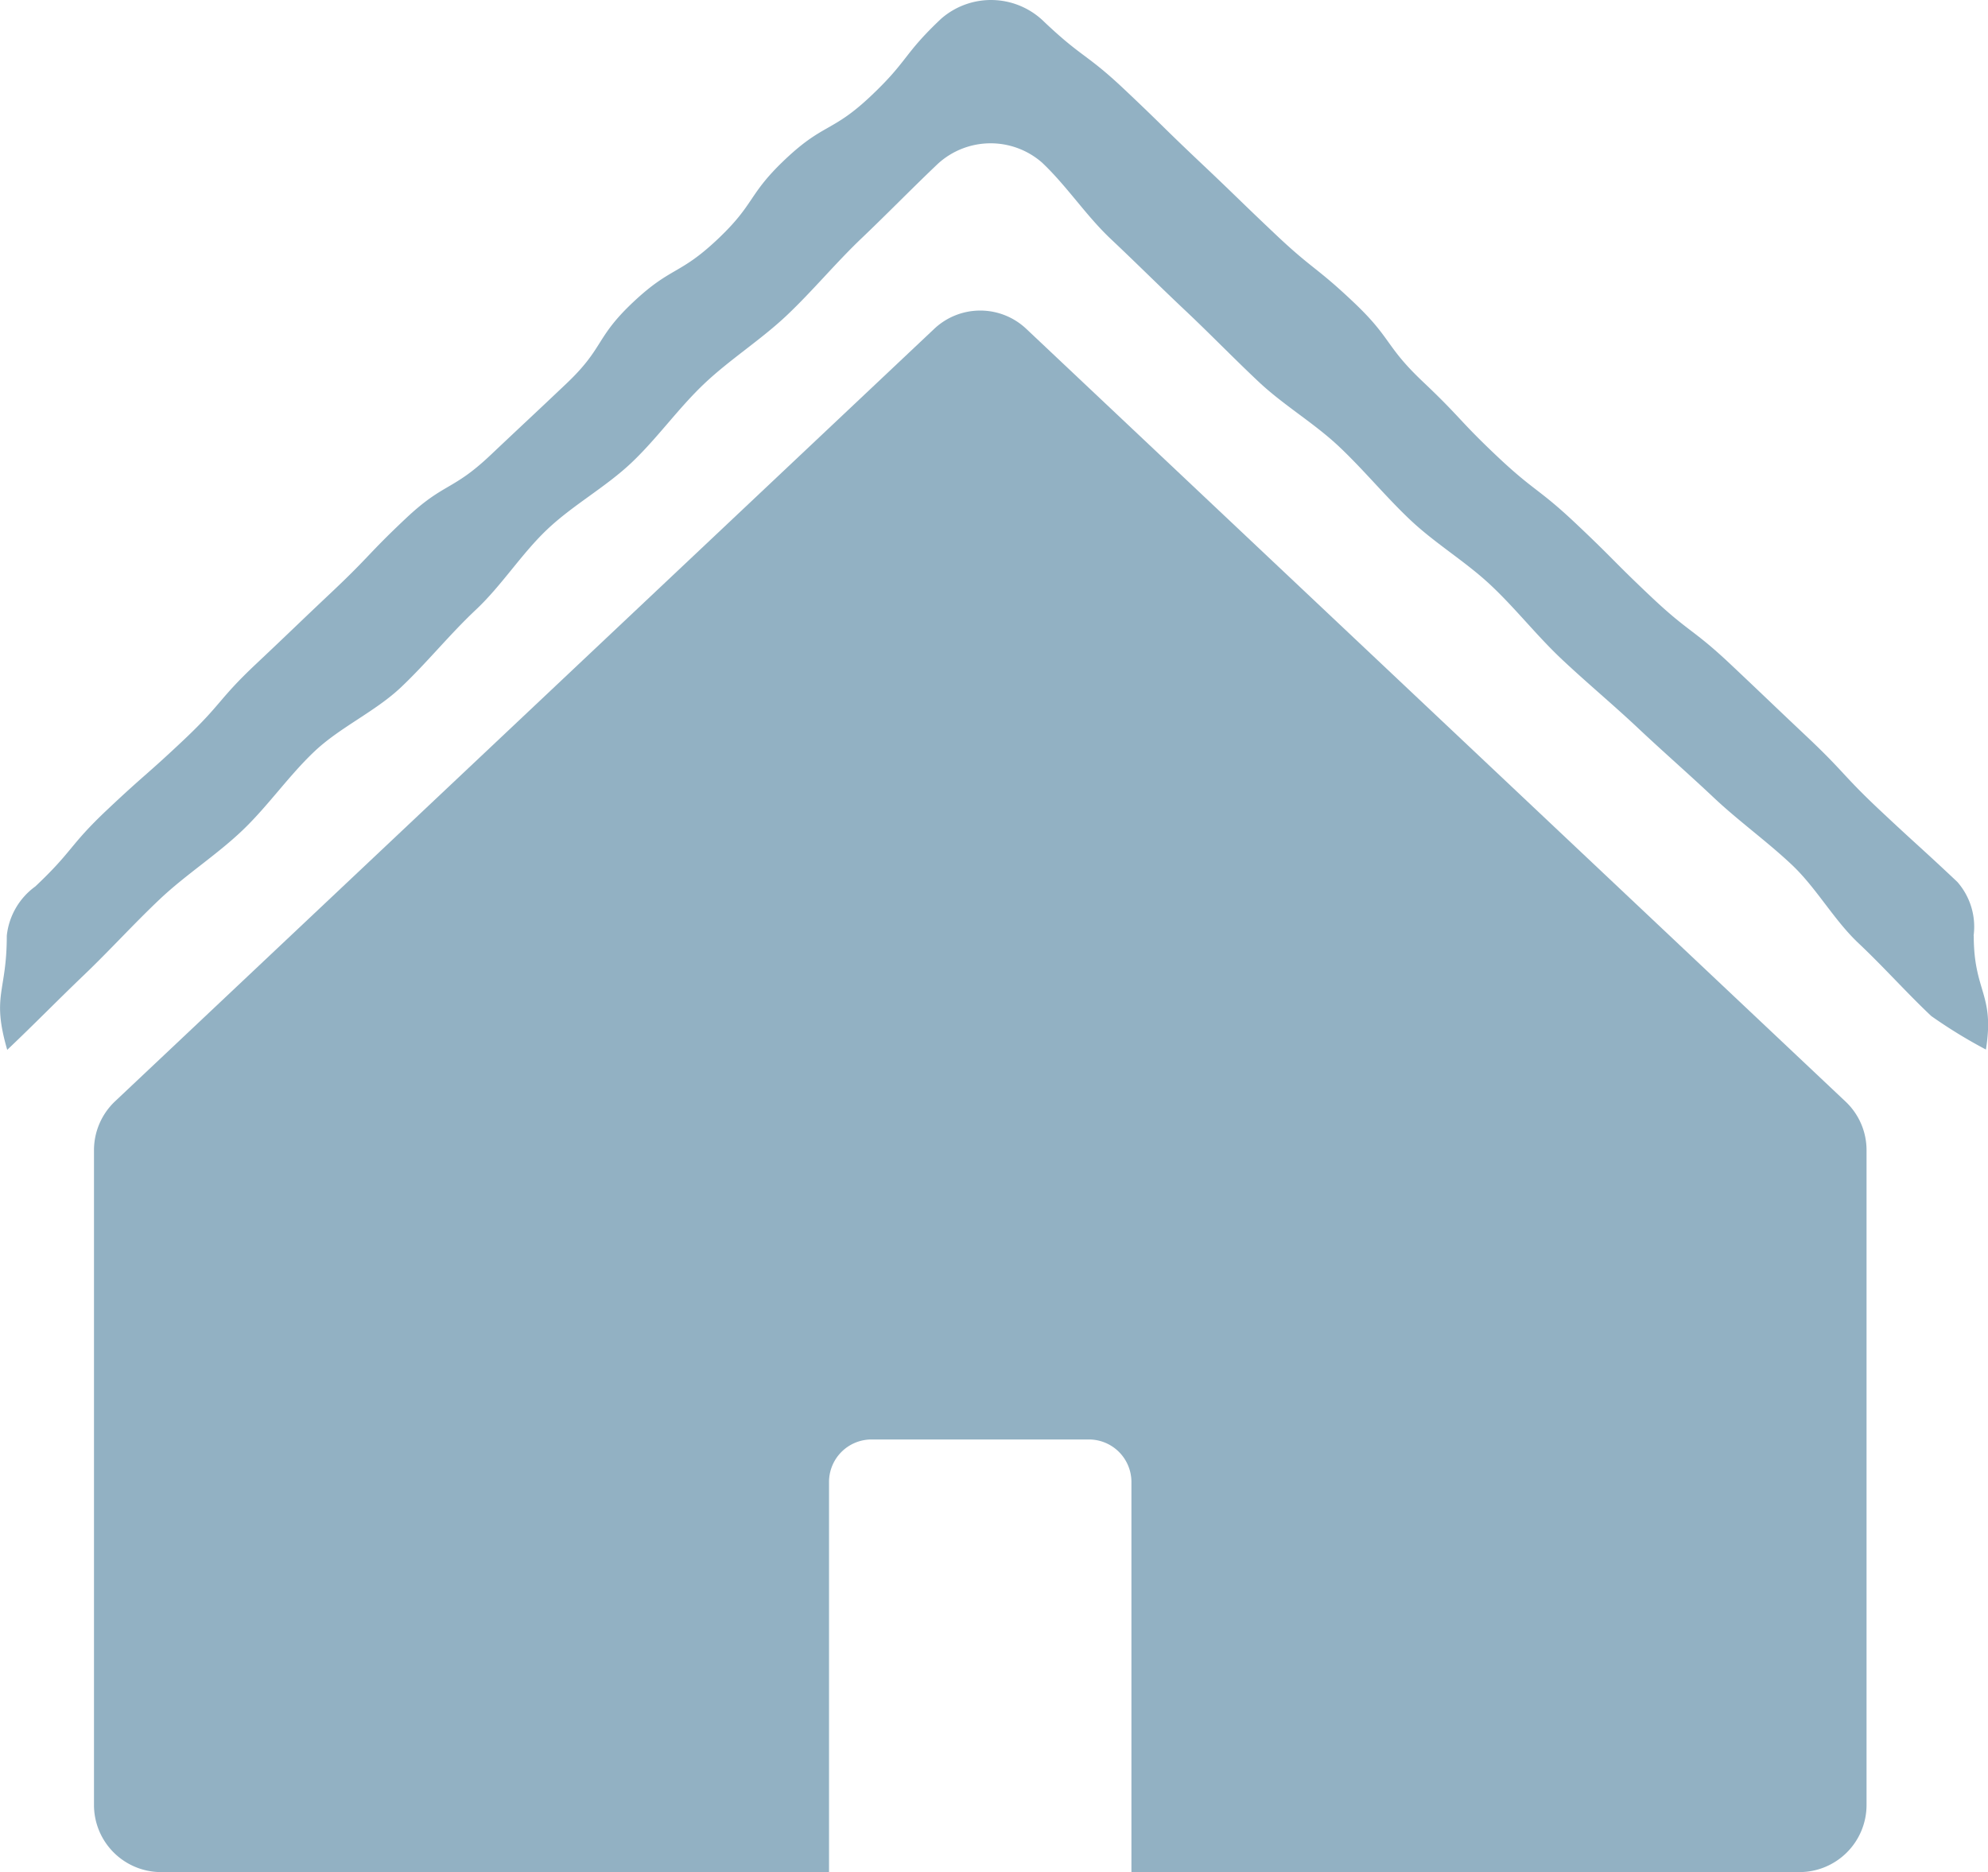<svg viewBox="0 0 50.66 47.704" height="47.704" width="50.66" xmlns:xlink="http://www.w3.org/1999/xlink" xmlns="http://www.w3.org/2000/svg" data-name="Group 121" id="Group_121">
  <defs>
    <clipPath id="clip-path">
      <rect fill="#92b1c3" height="47.704" width="50.66" data-name="Rectangle 82" id="Rectangle_82"></rect>
    </clipPath>
  </defs>
  <g clip-path="url(#clip-path)" transform="translate(0 0)" data-name="Group 120" id="Group_120">
    <path fill="#92b1c3" transform="translate(0 0)" d="M50.293,23.844a1.73,1.73,0,0,0-.415-1.372c-.97-.914-.985-.9-1.956-1.811s-.911-.978-1.881-1.893-.964-.919-1.933-1.833-1.064-.813-2.031-1.726-.94-.944-1.909-1.859-1.06-.818-2.027-1.732-.912-.974-1.879-1.889-.79-1.1-1.758-2.018-1.043-.833-2.01-1.748-.956-.926-1.922-1.839-.95-.932-1.919-1.846-1.071-.8-2.038-1.716A1.93,1.93,0,0,0,23.98.48c-.97.915-.83,1.064-1.8,1.978s-1.192.679-2.162,1.594S19.254,5.184,18.283,6.1s-1.181.689-2.149,1.6-.736,1.16-1.7,2.074-.971.912-1.938,1.826-1.178.691-2.149,1.605-.92.964-1.889,1.878-.961.92-1.93,1.833-.871,1.017-1.837,1.93-1,.882-1.967,1.795S1.868,21.675.9,22.588a1.781,1.781,0,0,0-.727,1.255c0,1.454-.393,1.512.011,2.909.661-.626,1.3-1.28,1.955-1.906s1.27-1.306,1.932-1.932,1.442-1.122,2.1-1.748,1.187-1.4,1.845-2.021,1.549-1.012,2.209-1.638,1.234-1.342,1.9-1.968,1.159-1.422,1.819-2.048,1.489-1.076,2.148-1.7,1.193-1.387,1.854-2.013,1.446-1.119,2.107-1.745,1.243-1.333,1.9-1.959,1.294-1.281,1.954-1.907a1.992,1.992,0,0,1,2.646-.025c.636.6,1.122,1.353,1.757,1.951S29.564,7.309,30.2,7.908,31.44,9.132,32.076,9.73s1.409,1.049,2.044,1.647,1.19,1.28,1.826,1.879,1.4,1.053,2.038,1.651S39.162,16.2,39.8,16.8s1.309,1.157,1.944,1.755,1.293,1.171,1.927,1.769,1.351,1.11,1.986,1.708,1.071,1.407,1.707,2.006,1.216,1.254,1.85,1.852a12.659,12.659,0,0,0,1.393.854c.227-1.424-.31-1.459-.31-2.9" data-name="Path 84" id="Path_84"></path>
    <path fill="#92b1c3" transform="translate(0.409 1.352)" d="M25.744,7.028a1.709,1.709,0,0,0-2.347,0L2.52,26.714a1.714,1.714,0,0,0-.534,1.243V44.638a1.711,1.711,0,0,0,1.709,1.714H20.717v-9.94A1.083,1.083,0,0,1,21.8,35.328h5.535a1.084,1.084,0,0,1,1.088,1.084v9.94H45.446a1.711,1.711,0,0,0,1.71-1.714V27.957a1.7,1.7,0,0,0-.539-1.243Z" data-name="Path 85" id="Path_85"></path>
  </g>
</svg>
